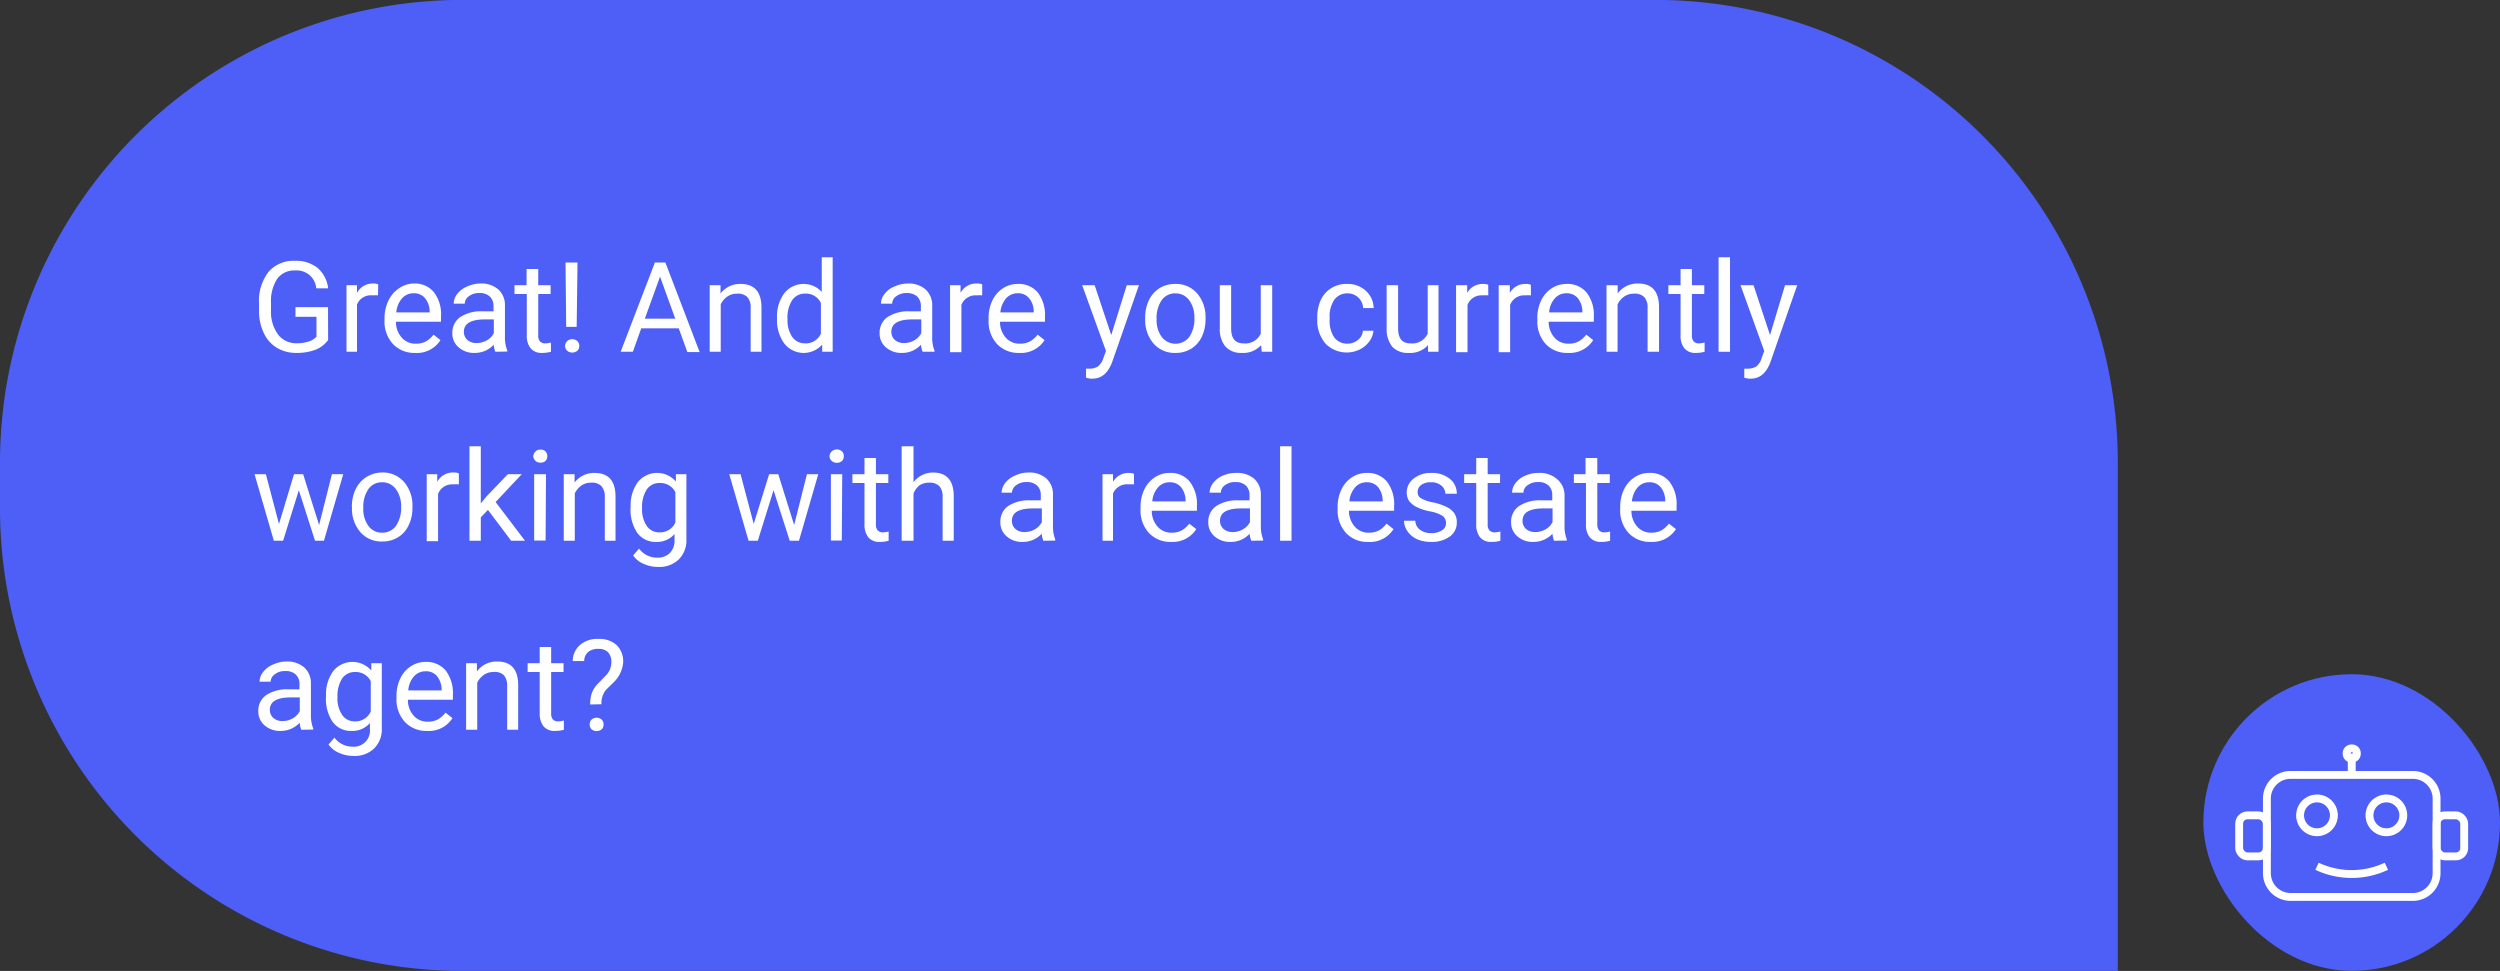 <svg xmlns="http://www.w3.org/2000/svg" viewBox="0 0 238.09 92.47"><rect x="0" y="0" width="238.09" height="92.47" fill="#333333" stroke="none"/><defs><style>.cls-1{fill:#4d5ff6;}.cls-2{fill:#fff;}.cls-3{fill:none;stroke:#fff;stroke-miterlimit:10;stroke-width:0.75px;}</style></defs><title>homepage-con-v4</title><g id="Camada_2" data-name="Camada 2"><g id="Layer_1" data-name="Layer 1"><path class="cls-1" d="M0,0H157.63a44.06,44.06,0,0,1,44.06,44.06v4.36a44.06,44.06,0,0,1-44.06,44.06H44.06A44.06,44.06,0,0,1,0,48.41V0A0,0,0,0,1,0,0Z" transform="translate(201.69 92.47) rotate(-180)"/><path class="cls-2" d="M31.25,32.38a2.71,2.71,0,0,1-1.21.93,5,5,0,0,1-1.81.3,3.54,3.54,0,0,1-1.85-.48,3.22,3.22,0,0,1-1.25-1.4,4.73,4.73,0,0,1-.46-2.09V28.9a4.49,4.49,0,0,1,.9-3,3.12,3.12,0,0,1,2.53-1.06,3.26,3.26,0,0,1,2.15.68,3,3,0,0,1,1,1.94H30.12a1.86,1.86,0,0,0-2-1.7,2,2,0,0,0-1.72.79,3.92,3.92,0,0,0-.59,2.3v.7a3.64,3.64,0,0,0,.66,2.29,2.14,2.14,0,0,0,1.77.85,3.63,3.63,0,0,0,1.11-.15,1.71,1.71,0,0,0,.79-.47V30.17h-2v-.92h3.1Z"/><path class="cls-2" d="M36,28.13a3.12,3.12,0,0,0-.54,0A1.41,1.41,0,0,0,34,29v4.5H33V27.16H34v.73A1.69,1.69,0,0,1,35.54,27a1.19,1.19,0,0,1,.48.08Z"/><path class="cls-2" d="M39.53,33.61a2.79,2.79,0,0,1-2.1-.84,3.15,3.15,0,0,1-.81-2.27v-.2A3.81,3.81,0,0,1,37,28.62a2.83,2.83,0,0,1,1-1.16A2.53,2.53,0,0,1,39.4,27a2.36,2.36,0,0,1,1.92.82A3.5,3.5,0,0,1,42,30.19v.45H37.71a2.21,2.21,0,0,0,.55,1.51,1.7,1.7,0,0,0,1.33.58,1.93,1.93,0,0,0,1-.23,2.46,2.46,0,0,0,.7-.63l.66.52A2.65,2.65,0,0,1,39.53,33.61Zm-.13-5.68a1.46,1.46,0,0,0-1.11.48,2.36,2.36,0,0,0-.55,1.34h3.18v-.08a2,2,0,0,0-.45-1.28A1.32,1.32,0,0,0,39.4,27.93Z"/><path class="cls-2" d="M47.17,33.5a2.49,2.49,0,0,1-.15-.67,2.43,2.43,0,0,1-1.81.78,2.19,2.19,0,0,1-1.53-.53,1.71,1.71,0,0,1-.6-1.34,1.8,1.8,0,0,1,.75-1.54A3.59,3.59,0,0,1,46,29.65h1v-.49a1.22,1.22,0,0,0-.34-.91,1.37,1.37,0,0,0-1-.34,1.54,1.54,0,0,0-1,.3.87.87,0,0,0-.4.71H43.21a1.51,1.51,0,0,1,.33-.92,2.26,2.26,0,0,1,.92-.7A3.05,3.05,0,0,1,45.72,27a2.47,2.47,0,0,1,1.72.55,2,2,0,0,1,.65,1.51V32a3.49,3.49,0,0,0,.22,1.38v.1Zm-1.8-.83a2,2,0,0,0,1-.26,1.62,1.62,0,0,0,.66-.69v-1.3h-.85c-1.33,0-2,.39-2,1.17a1,1,0,0,0,.34.79A1.27,1.27,0,0,0,45.37,32.67Z"/><path class="cls-2" d="M51.26,25.62v1.54h1.18V28H51.26v3.93a.88.88,0,0,0,.15.57.67.67,0,0,0,.54.2,2.54,2.54,0,0,0,.52-.08v.88a3.06,3.06,0,0,1-.83.11,1.36,1.36,0,0,1-1.1-.43,1.88,1.88,0,0,1-.37-1.25V28H49v-.84h1.15V25.62Z"/><path class="cls-2" d="M53.82,33A.69.69,0,0,1,54,32.5a.73.73,0,0,1,1,0,.64.64,0,0,1,.17.45.64.64,0,0,1-.17.44.76.76,0,0,1-1,0A.68.68,0,0,1,53.82,33Zm1.1-1.87h-1L53.86,25H55Z"/><path class="cls-2" d="M64.64,31.27H61.07l-.8,2.23H59.11L62.37,25h1l3.26,8.53H65.46Zm-3.23-.92h2.9l-1.45-4Z"/><path class="cls-2" d="M68.62,27.16l0,.79a2.34,2.34,0,0,1,1.9-.91c1.34,0,2,.76,2,2.27V33.5H71.49V29.3a1.42,1.42,0,0,0-.31-1,1.24,1.24,0,0,0-1-.33,1.52,1.52,0,0,0-.92.28,1.86,1.86,0,0,0-.62.74V33.5H67.59V27.16Z"/><path class="cls-2" d="M74,30.28a3.71,3.71,0,0,1,.69-2.35,2.35,2.35,0,0,1,3.57-.13V24.5H79.3v9h-1l0-.68a2.35,2.35,0,0,1-3.61-.11A3.75,3.75,0,0,1,74,30.36ZM75,30.4a2.8,2.8,0,0,0,.45,1.69,1.46,1.46,0,0,0,1.23.61,1.56,1.56,0,0,0,1.5-.93V28.86a1.58,1.58,0,0,0-1.49-.9,1.45,1.45,0,0,0-1.24.62A3.05,3.05,0,0,0,75,30.4Z"/><path class="cls-2" d="M87.87,33.5a2.09,2.09,0,0,1-.16-.67,2.41,2.41,0,0,1-1.8.78,2.2,2.2,0,0,1-1.54-.53,1.71,1.71,0,0,1-.6-1.34,1.8,1.8,0,0,1,.75-1.54,3.59,3.59,0,0,1,2.12-.55H87.7v-.49a1.26,1.26,0,0,0-.34-.91,1.42,1.42,0,0,0-1-.34,1.56,1.56,0,0,0-1,.3.86.86,0,0,0-.39.71H83.9a1.46,1.46,0,0,1,.34-.92,2.16,2.16,0,0,1,.91-.7A3.1,3.1,0,0,1,86.42,27a2.46,2.46,0,0,1,1.71.55,2,2,0,0,1,.65,1.51V32A3.49,3.49,0,0,0,89,33.4v.1Zm-1.8-.83a1.92,1.92,0,0,0,1-.26,1.64,1.64,0,0,0,.67-.69v-1.3h-.85c-1.33,0-2,.39-2,1.17a1,1,0,0,0,.34.79A1.28,1.28,0,0,0,86.07,32.67Z"/><path class="cls-2" d="M93.54,28.13a2.93,2.93,0,0,0-.53,0,1.43,1.43,0,0,0-1.45.91v4.5H90.48V27.16h1l0,.73A1.69,1.69,0,0,1,93.06,27a1.19,1.19,0,0,1,.48.08Z"/><path class="cls-2" d="M97.06,33.61a2.79,2.79,0,0,1-2.1-.84,3.15,3.15,0,0,1-.81-2.27v-.2a3.8,3.8,0,0,1,.36-1.68,2.86,2.86,0,0,1,1-1.16,2.52,2.52,0,0,1,1.4-.42,2.37,2.37,0,0,1,1.93.82,3.56,3.56,0,0,1,.68,2.33v.45H95.24a2.21,2.21,0,0,0,.54,1.51,1.72,1.72,0,0,0,1.34.58,2,2,0,0,0,1-.23,2.46,2.46,0,0,0,.7-.63l.66.52A2.65,2.65,0,0,1,97.06,33.61Zm-.14-5.68a1.46,1.46,0,0,0-1.1.48,2.36,2.36,0,0,0-.55,1.34h3.18v-.08A2,2,0,0,0,98,28.39,1.33,1.33,0,0,0,96.92,27.93Z"/><path class="cls-2" d="M105.83,31.91l1.48-4.75h1.16l-2.55,7.32c-.4,1.05-1,1.58-1.88,1.58l-.21,0-.4-.08v-.87l.29,0a1.52,1.52,0,0,0,.86-.22,1.7,1.7,0,0,0,.51-.82l.24-.64-2.27-6.27h1.19Z"/><path class="cls-2" d="M109.06,30.27a3.83,3.83,0,0,1,.36-1.68,2.77,2.77,0,0,1,1-1.14,2.81,2.81,0,0,1,1.5-.41,2.66,2.66,0,0,1,2.09.9,3.44,3.44,0,0,1,.8,2.38v.08a3.85,3.85,0,0,1-.35,1.66,2.69,2.69,0,0,1-1,1.14,2.74,2.74,0,0,1-1.51.41,2.65,2.65,0,0,1-2.09-.89,3.45,3.45,0,0,1-.8-2.37Zm1.09.13a2.67,2.67,0,0,0,.49,1.69,1.65,1.65,0,0,0,2.62,0,3,3,0,0,0,.49-1.81,2.7,2.7,0,0,0-.5-1.69,1.58,1.58,0,0,0-1.31-.65,1.55,1.55,0,0,0-1.3.64A3,3,0,0,0,110.15,30.4Z"/><path class="cls-2" d="M120.1,32.87a2.28,2.28,0,0,1-1.85.74A2,2,0,0,1,116.7,33a2.58,2.58,0,0,1-.53-1.75V27.16h1.08v4.09c0,1,.39,1.45,1.17,1.45a1.61,1.61,0,0,0,1.65-.93V27.16h1.09V33.5h-1Z"/><path class="cls-2" d="M128.32,32.73a1.57,1.57,0,0,0,1-.35,1.24,1.24,0,0,0,.48-.88h1a2,2,0,0,1-.38,1,2.51,2.51,0,0,1-.92.78,2.83,2.83,0,0,1-3.28-.57,3.44,3.44,0,0,1-.77-2.36V30.2a3.91,3.91,0,0,1,.34-1.64,2.62,2.62,0,0,1,1-1.12,2.71,2.71,0,0,1,1.5-.4,2.52,2.52,0,0,1,1.77.64,2.26,2.26,0,0,1,.76,1.66h-1a1.47,1.47,0,0,0-.46-1,1.44,1.44,0,0,0-1-.4,1.51,1.51,0,0,0-1.28.6,2.8,2.8,0,0,0-.45,1.72v.2a2.76,2.76,0,0,0,.45,1.69A1.53,1.53,0,0,0,128.32,32.73Z"/><path class="cls-2" d="M136,32.87a2.29,2.29,0,0,1-1.86.74,2,2,0,0,1-1.54-.58,2.63,2.63,0,0,1-.54-1.75V27.16h1.09v4.09c0,1,.39,1.45,1.17,1.45a1.61,1.61,0,0,0,1.65-.93V27.16H137V33.5h-1Z"/><path class="cls-2" d="M141.74,28.13a3.12,3.12,0,0,0-.54,0,1.41,1.41,0,0,0-1.44.91v4.5h-1.09V27.16h1.06v.73a1.69,1.69,0,0,1,1.52-.85,1.19,1.19,0,0,1,.48.08Z"/><path class="cls-2" d="M145.8,28.13a3,3,0,0,0-.54,0,1.41,1.41,0,0,0-1.44.91v4.5h-1.09V27.16h1.06v.73a1.69,1.69,0,0,1,1.52-.85,1.19,1.19,0,0,1,.48.08Z"/><path class="cls-2" d="M149.31,33.61a2.79,2.79,0,0,1-2.1-.84,3.19,3.19,0,0,1-.8-2.27v-.2a3.8,3.8,0,0,1,.36-1.68,2.83,2.83,0,0,1,1-1.16,2.56,2.56,0,0,1,1.41-.42,2.36,2.36,0,0,1,1.92.82,3.5,3.5,0,0,1,.69,2.33v.45h-4.3a2.26,2.26,0,0,0,.55,1.51,1.7,1.7,0,0,0,1.33.58,1.93,1.93,0,0,0,1-.23,2.46,2.46,0,0,0,.7-.63l.66.52A2.65,2.65,0,0,1,149.31,33.61Zm-.13-5.68a1.43,1.43,0,0,0-1.1.48,2.29,2.29,0,0,0-.55,1.34h3.17v-.08a2.06,2.06,0,0,0-.44-1.28A1.36,1.36,0,0,0,149.18,27.93Z"/><path class="cls-2" d="M154.06,27.16l0,.79A2.33,2.33,0,0,1,156,27c1.34,0,2,.76,2,2.27V33.5h-1.09V29.3a1.47,1.47,0,0,0-.31-1,1.27,1.27,0,0,0-1-.33,1.57,1.57,0,0,0-.93.28,2,2,0,0,0-.62.74V33.5H153V27.16Z"/><path class="cls-2" d="M161.13,25.62v1.54h1.18V28h-1.18v3.93a.83.83,0,0,0,.16.57.65.65,0,0,0,.54.2,2.56,2.56,0,0,0,.51-.08v.88a3,3,0,0,1-.83.11,1.34,1.34,0,0,1-1.09-.43,1.88,1.88,0,0,1-.37-1.25V28h-1.16v-.84h1.16V25.62Z"/><path class="cls-2" d="M164.76,33.5h-1.09v-9h1.09Z"/><path class="cls-2" d="M168.57,31.91,170,27.16h1.16l-2.55,7.32c-.39,1.05-1,1.58-1.88,1.58l-.2,0-.41-.08v-.87l.3,0a1.54,1.54,0,0,0,.86-.22,1.62,1.62,0,0,0,.5-.82l.24-.64-2.26-6.27H167Z"/><path class="cls-2" d="M30.39,50l1.22-4.84h1.08L30.85,51.5H30l-1.54-4.81-1.5,4.81h-.88l-1.84-6.34h1.08l1.25,4.74L28,45.16h.87Z"/><path class="cls-2" d="M33.51,48.27a3.83,3.83,0,0,1,.36-1.68,2.77,2.77,0,0,1,1-1.14A2.8,2.8,0,0,1,36.38,45a2.67,2.67,0,0,1,2.1.9,3.44,3.44,0,0,1,.8,2.38v.08a3.71,3.71,0,0,1-.36,1.66,2.61,2.61,0,0,1-1,1.14,2.74,2.74,0,0,1-1.51.41,2.65,2.65,0,0,1-2.09-.89,3.4,3.4,0,0,1-.8-2.37Zm1.09.13a2.67,2.67,0,0,0,.49,1.69,1.55,1.55,0,0,0,1.31.64,1.57,1.57,0,0,0,1.31-.65,3,3,0,0,0,.49-1.81,2.7,2.7,0,0,0-.5-1.69,1.58,1.58,0,0,0-1.32-.65,1.55,1.55,0,0,0-1.29.64A3,3,0,0,0,34.6,48.4Z"/><path class="cls-2" d="M43.7,46.13a2.93,2.93,0,0,0-.53,0,1.43,1.43,0,0,0-1.45.91v4.5H40.64V45.16h1l0,.73A1.69,1.69,0,0,1,43.22,45a1.19,1.19,0,0,1,.48.08Z"/><path class="cls-2" d="M46.47,48.56l-.68.71V51.5H44.71v-9h1.08v5.44l.58-.7,2-2.08h1.32L47.2,47.81,50,51.5H48.68Z"/><path class="cls-2" d="M50.79,43.48A.64.64,0,0,1,51,43a.6.6,0,0,1,.48-.18.62.62,0,0,1,.48.18.64.64,0,0,1,.16.45.63.63,0,0,1-.16.44.65.65,0,0,1-.48.17.64.64,0,0,1-.48-.17A.63.63,0,0,1,50.79,43.48Zm1.17,8H50.87V45.16H52Z"/><path class="cls-2" d="M54.72,45.16l0,.79a2.34,2.34,0,0,1,1.9-.91c1.34,0,2,.76,2,2.27V51.5H57.6V47.3a1.47,1.47,0,0,0-.32-1,1.24,1.24,0,0,0-1-.33,1.52,1.52,0,0,0-.92.28,1.94,1.94,0,0,0-.62.74V51.5H53.69V45.16Z"/><path class="cls-2" d="M60.06,48.28a3.76,3.76,0,0,1,.68-2.36,2.36,2.36,0,0,1,3.63-.06l0-.7h1v6.19a2.54,2.54,0,0,1-.73,1.93,2.65,2.65,0,0,1-2,.71,3.21,3.21,0,0,1-1.34-.29,2.24,2.24,0,0,1-1-.8l.56-.65a2.14,2.14,0,0,0,1.71.86,1.66,1.66,0,0,0,1.23-.45,1.7,1.7,0,0,0,.44-1.25v-.55a2.21,2.21,0,0,1-1.77.75,2.13,2.13,0,0,1-1.8-.89A3.91,3.91,0,0,1,60.06,48.28Zm1.09.12a2.79,2.79,0,0,0,.44,1.68,1.42,1.42,0,0,0,1.23.62,1.59,1.59,0,0,0,1.5-.94V46.87A1.6,1.6,0,0,0,62.83,46a1.45,1.45,0,0,0-1.24.62A3.06,3.06,0,0,0,61.15,48.4Z"/><path class="cls-2" d="M75.63,50l1.22-4.84h1.08L76.09,51.5h-.88l-1.54-4.81-1.5,4.81h-.88l-1.84-6.34h1.08l1.25,4.74,1.47-4.74h.87Z"/><path class="cls-2" d="M79,43.48A.64.64,0,0,1,79.2,43a.73.73,0,0,1,1,0,.64.64,0,0,1,.16.45.63.63,0,0,1-.16.44.76.76,0,0,1-1,0A.63.63,0,0,1,79,43.48Zm1.17,8H79.13V45.16h1.08Z"/><path class="cls-2" d="M83.42,43.62v1.54H84.6V46H83.42v3.93a.83.83,0,0,0,.16.57.65.65,0,0,0,.54.2,2.56,2.56,0,0,0,.51-.08v.88a3,3,0,0,1-.83.11,1.36,1.36,0,0,1-1.1-.43,1.94,1.94,0,0,1-.37-1.25V46H81.18v-.84h1.15V43.62Z"/><path class="cls-2" d="M87,45.93A2.32,2.32,0,0,1,88.83,45c1.34,0,2,.76,2,2.27V51.5H89.77V47.3a1.47,1.47,0,0,0-.31-1,1.27,1.27,0,0,0-1-.33,1.57,1.57,0,0,0-.93.28A2,2,0,0,0,87,47V51.5H85.87v-9H87Z"/><path class="cls-2" d="M99.36,51.5a2.49,2.49,0,0,1-.15-.67,2.43,2.43,0,0,1-1.81.78,2.19,2.19,0,0,1-1.53-.53,1.71,1.71,0,0,1-.6-1.34A1.8,1.8,0,0,1,96,48.2a3.59,3.59,0,0,1,2.12-.55h1v-.49a1.22,1.22,0,0,0-.34-.91,1.39,1.39,0,0,0-1-.34,1.54,1.54,0,0,0-1,.3.87.87,0,0,0-.4.71H95.39a1.52,1.52,0,0,1,.34-.92,2.26,2.26,0,0,1,.92-.7A3.05,3.05,0,0,1,97.91,45a2.49,2.49,0,0,1,1.72.55,2,2,0,0,1,.65,1.51V50a3.49,3.49,0,0,0,.22,1.38v.1Zm-1.8-.83a2,2,0,0,0,1-.26,1.68,1.68,0,0,0,.66-.69v-1.3h-.85c-1.33,0-2,.39-2,1.17a1,1,0,0,0,.34.79A1.27,1.27,0,0,0,97.56,50.67Z"/><path class="cls-2" d="M108,46.13a2.93,2.93,0,0,0-.53,0A1.43,1.43,0,0,0,106,47v4.5H105V45.16h1l0,.73a1.68,1.68,0,0,1,1.51-.85,1.19,1.19,0,0,1,.48.08Z"/><path class="cls-2" d="M111.53,51.61a2.79,2.79,0,0,1-2.1-.84,3.15,3.15,0,0,1-.81-2.27v-.2a3.8,3.8,0,0,1,.36-1.68,2.86,2.86,0,0,1,1-1.16,2.52,2.52,0,0,1,1.4-.42,2.35,2.35,0,0,1,1.92.82,3.5,3.5,0,0,1,.69,2.33v.45h-4.3a2.26,2.26,0,0,0,.55,1.51,1.7,1.7,0,0,0,1.33.58,2,2,0,0,0,1-.23,2.57,2.57,0,0,0,.69-.63l.67.52A2.66,2.66,0,0,1,111.53,51.61Zm-.14-5.68a1.44,1.44,0,0,0-1.1.48,2.29,2.29,0,0,0-.55,1.34h3.17v-.08a2.06,2.06,0,0,0-.44-1.28A1.36,1.36,0,0,0,111.39,45.93Z"/><path class="cls-2" d="M119.17,51.5a2.09,2.09,0,0,1-.16-.67,2.41,2.41,0,0,1-1.8.78,2.2,2.2,0,0,1-1.54-.53,1.71,1.71,0,0,1-.6-1.34,1.8,1.8,0,0,1,.75-1.54,3.61,3.61,0,0,1,2.12-.55H119v-.49a1.26,1.26,0,0,0-.34-.91,1.4,1.4,0,0,0-1-.34,1.56,1.56,0,0,0-1,.3.86.86,0,0,0-.39.71H115.2a1.46,1.46,0,0,1,.34-.92,2.23,2.23,0,0,1,.91-.7,3.1,3.1,0,0,1,1.27-.26,2.5,2.5,0,0,1,1.72.55,2,2,0,0,1,.64,1.51V50a3.49,3.49,0,0,0,.22,1.38v.1Zm-1.8-.83a1.92,1.92,0,0,0,1-.26,1.64,1.64,0,0,0,.67-.69v-1.3h-.85c-1.33,0-2,.39-2,1.17a1,1,0,0,0,.34.79A1.28,1.28,0,0,0,117.37,50.67Z"/><path class="cls-2" d="M123,51.5h-1.09v-9H123Z"/><path class="cls-2" d="M130.29,51.61a2.75,2.75,0,0,1-2.09-.84,3.15,3.15,0,0,1-.81-2.27v-.2a3.8,3.8,0,0,1,.36-1.68,2.83,2.83,0,0,1,1-1.16,2.56,2.56,0,0,1,1.41-.42,2.36,2.36,0,0,1,1.92.82,3.5,3.5,0,0,1,.69,2.33v.45h-4.3a2.26,2.26,0,0,0,.55,1.51,1.7,1.7,0,0,0,1.33.58,1.93,1.93,0,0,0,1-.23,2.46,2.46,0,0,0,.7-.63l.66.52A2.64,2.64,0,0,1,130.29,51.61Zm-.13-5.68a1.43,1.43,0,0,0-1.1.48,2.29,2.29,0,0,0-.55,1.34h3.17v-.08a2.06,2.06,0,0,0-.44-1.28A1.36,1.36,0,0,0,130.16,45.93Z"/><path class="cls-2" d="M137.71,49.82a.81.81,0,0,0-.33-.69,3.32,3.32,0,0,0-1.15-.42,4.92,4.92,0,0,1-1.31-.42,2,2,0,0,1-.72-.58,1.45,1.45,0,0,1-.23-.81,1.65,1.65,0,0,1,.66-1.32,2.58,2.58,0,0,1,1.69-.54,2.66,2.66,0,0,1,1.75.56,1.78,1.78,0,0,1,.67,1.42h-1.09a1,1,0,0,0-.38-.77,1.44,1.44,0,0,0-1-.32,1.49,1.49,0,0,0-.93.26.82.82,0,0,0-.33.67.65.65,0,0,0,.31.59,3.74,3.74,0,0,0,1.12.39,5.57,5.57,0,0,1,1.31.43,1.88,1.88,0,0,1,.75.61,1.48,1.48,0,0,1,.24.86,1.61,1.61,0,0,1-.67,1.36,2.9,2.9,0,0,1-1.77.51,3.19,3.19,0,0,1-1.35-.26,2.2,2.2,0,0,1-.91-.76,1.81,1.81,0,0,1-.33-1h1.08a1.09,1.09,0,0,0,.44.86,1.7,1.7,0,0,0,1.07.32,1.73,1.73,0,0,0,1-.25A.75.75,0,0,0,137.71,49.82Z"/><path class="cls-2" d="M141.68,43.62v1.54h1.18V46h-1.18v3.93a.83.83,0,0,0,.16.57.64.64,0,0,0,.53.2,2.54,2.54,0,0,0,.52-.08v.88a3,3,0,0,1-.83.11,1.36,1.36,0,0,1-1.1-.43,1.94,1.94,0,0,1-.37-1.25V46h-1.15v-.84h1.15V43.62Z"/><path class="cls-2" d="M148,51.5a2.49,2.49,0,0,1-.15-.67,2.45,2.45,0,0,1-1.81.78,2.19,2.19,0,0,1-1.53-.53,1.71,1.71,0,0,1-.6-1.34,1.8,1.8,0,0,1,.75-1.54,3.59,3.59,0,0,1,2.12-.55h1.05v-.49a1.22,1.22,0,0,0-.34-.91,1.39,1.39,0,0,0-1-.34,1.54,1.54,0,0,0-1,.3.84.84,0,0,0-.4.71h-1.09a1.52,1.52,0,0,1,.34-.92,2.26,2.26,0,0,1,.92-.7,3.05,3.05,0,0,1,1.26-.26,2.49,2.49,0,0,1,1.72.55A2,2,0,0,1,149,47.1V50a3.49,3.49,0,0,0,.22,1.38v.1Zm-1.8-.83a2,2,0,0,0,1-.26,1.68,1.68,0,0,0,.66-.69v-1.3H147c-1.33,0-2,.39-2,1.17a1,1,0,0,0,.34.79A1.27,1.27,0,0,0,146.24,50.67Z"/><path class="cls-2" d="M152.12,43.62v1.54h1.19V46h-1.19v3.93a.88.88,0,0,0,.16.57.67.67,0,0,0,.54.2,2.54,2.54,0,0,0,.52-.08v.88a3.06,3.06,0,0,1-.83.11,1.36,1.36,0,0,1-1.1-.43,1.88,1.88,0,0,1-.37-1.25V46h-1.15v-.84H151V43.62Z"/><path class="cls-2" d="M157.21,51.61a2.79,2.79,0,0,1-2.1-.84,3.15,3.15,0,0,1-.81-2.27v-.2a3.8,3.8,0,0,1,.36-1.68,2.86,2.86,0,0,1,1-1.16,2.52,2.52,0,0,1,1.4-.42,2.35,2.35,0,0,1,1.92.82,3.5,3.5,0,0,1,.69,2.33v.45h-4.3a2.26,2.26,0,0,0,.55,1.51,1.7,1.7,0,0,0,1.33.58,2,2,0,0,0,1-.23,2.57,2.57,0,0,0,.69-.63l.67.52A2.66,2.66,0,0,1,157.21,51.61Zm-.14-5.68a1.44,1.44,0,0,0-1.1.48,2.29,2.29,0,0,0-.55,1.34h3.17v-.08a2.06,2.06,0,0,0-.44-1.28A1.36,1.36,0,0,0,157.07,45.93Z"/><path class="cls-2" d="M28.69,69.5a2.49,2.49,0,0,1-.15-.67,2.43,2.43,0,0,1-1.81.78,2.19,2.19,0,0,1-1.53-.53,1.71,1.71,0,0,1-.6-1.34,1.8,1.8,0,0,1,.75-1.54,3.59,3.59,0,0,1,2.12-.55h1.05v-.49a1.21,1.21,0,0,0-.34-.91,1.37,1.37,0,0,0-1-.34,1.54,1.54,0,0,0-1,.3.87.87,0,0,0-.4.71H24.72a1.52,1.52,0,0,1,.34-.92,2.26,2.26,0,0,1,.92-.7A3.05,3.05,0,0,1,27.24,63a2.49,2.49,0,0,1,1.72.55,2,2,0,0,1,.65,1.51V68a3.49,3.49,0,0,0,.22,1.38v.1Zm-1.8-.83a2,2,0,0,0,1-.26,1.68,1.68,0,0,0,.66-.69v-1.3h-.85c-1.33,0-2,.39-2,1.17a1,1,0,0,0,.34.79A1.27,1.27,0,0,0,26.89,68.67Z"/><path class="cls-2" d="M31.05,66.28a3.76,3.76,0,0,1,.68-2.36,2.36,2.36,0,0,1,3.63-.06l0-.7h1v6.19a2.54,2.54,0,0,1-.73,1.93,2.65,2.65,0,0,1-2,.71,3.21,3.21,0,0,1-1.34-.29,2.24,2.24,0,0,1-1-.8l.56-.65a2.14,2.14,0,0,0,1.71.86,1.54,1.54,0,0,0,1.67-1.7v-.55a2.21,2.21,0,0,1-1.77.75,2.13,2.13,0,0,1-1.8-.89A3.91,3.91,0,0,1,31.05,66.28Zm1.09.12a2.79,2.79,0,0,0,.44,1.68,1.42,1.42,0,0,0,1.23.62,1.59,1.59,0,0,0,1.5-.94V64.87A1.6,1.6,0,0,0,33.82,64a1.45,1.45,0,0,0-1.24.62A3.13,3.13,0,0,0,32.14,66.4Z"/><path class="cls-2" d="M40.67,69.61a2.79,2.79,0,0,1-2.1-.84,3.15,3.15,0,0,1-.81-2.27v-.2a3.8,3.8,0,0,1,.36-1.68,2.79,2.79,0,0,1,1-1.16,2.52,2.52,0,0,1,1.4-.42,2.37,2.37,0,0,1,1.93.82,3.56,3.56,0,0,1,.68,2.33v.45H38.85a2.21,2.21,0,0,0,.54,1.51,1.72,1.72,0,0,0,1.34.58,2,2,0,0,0,1-.23,2.6,2.6,0,0,0,.7-.63l.66.52A2.65,2.65,0,0,1,40.67,69.61Zm-.14-5.68a1.46,1.46,0,0,0-1.1.48,2.29,2.29,0,0,0-.55,1.34h3.18v-.08a2.06,2.06,0,0,0-.45-1.29A1.35,1.35,0,0,0,40.53,63.93Z"/><path class="cls-2" d="M45.42,63.16l0,.79A2.31,2.31,0,0,1,47.35,63c1.34,0,2,.76,2,2.27V69.5H48.3V65.3a1.47,1.47,0,0,0-.32-1A1.23,1.23,0,0,0,47,64a1.55,1.55,0,0,0-.93.28,1.94,1.94,0,0,0-.62.74V69.5H44.39V63.16Z"/><path class="cls-2" d="M52.49,61.62v1.54h1.18V64H52.49v3.93a.88.88,0,0,0,.15.57.67.67,0,0,0,.54.2,2.54,2.54,0,0,0,.52-.08v.88a3.06,3.06,0,0,1-.83.11,1.36,1.36,0,0,1-1.1-.43,1.94,1.94,0,0,1-.37-1.25V64H50.25v-.84H51.4V61.62Z"/><path class="cls-2" d="M56.21,67.09a3.16,3.16,0,0,1,.16-1.1,2.7,2.7,0,0,1,.59-.9l.77-.79a1.76,1.76,0,0,0,.49-1.19,1.33,1.33,0,0,0-.32-1A1.19,1.19,0,0,0,57,61.8a1.4,1.4,0,0,0-1,.31,1.1,1.1,0,0,0-.36.85H54.55a2,2,0,0,1,.68-1.53A2.51,2.51,0,0,1,57,60.85a2.42,2.42,0,0,1,1.73.59,2.17,2.17,0,0,1,.62,1.63,3,3,0,0,1-1,2l-.64.63a2,2,0,0,0-.43,1.37ZM56.16,69a.64.64,0,0,1,.16-.45.73.73,0,0,1,1,0,.64.64,0,0,1,.16.45.63.63,0,0,1-.16.44.76.76,0,0,1-1,0A.63.63,0,0,1,56.16,69Z"/><rect class="cls-1" x="209.84" y="64.21" width="28.25" height="28.25" rx="14.13"/><path class="cls-3" d="M229.79,85.42H218.14a2.26,2.26,0,0,1-2.25-2.26V76.05a2.25,2.25,0,0,1,2.25-2.25h11.65a2.26,2.26,0,0,1,2.26,2.25v7.11A2.26,2.26,0,0,1,229.79,85.42Z"/><rect class="cls-3" x="213.25" y="77.65" width="2.63" height="3.91" rx="0.79"/><rect class="cls-3" x="232.05" y="77.65" width="2.63" height="3.91" rx="0.79"/><circle class="cls-3" cx="220.66" cy="77.65" r="1.61"/><circle class="cls-3" cx="227.27" cy="77.65" r="1.61"/><path class="cls-3" d="M220.66,82.5a7.77,7.77,0,0,0,6.61,0"/><line class="cls-3" x1="223.97" y1="71.76" x2="223.97" y2="73.8"/><circle class="cls-3" cx="223.97" cy="71.76" r="0.49"/></g></g></svg>